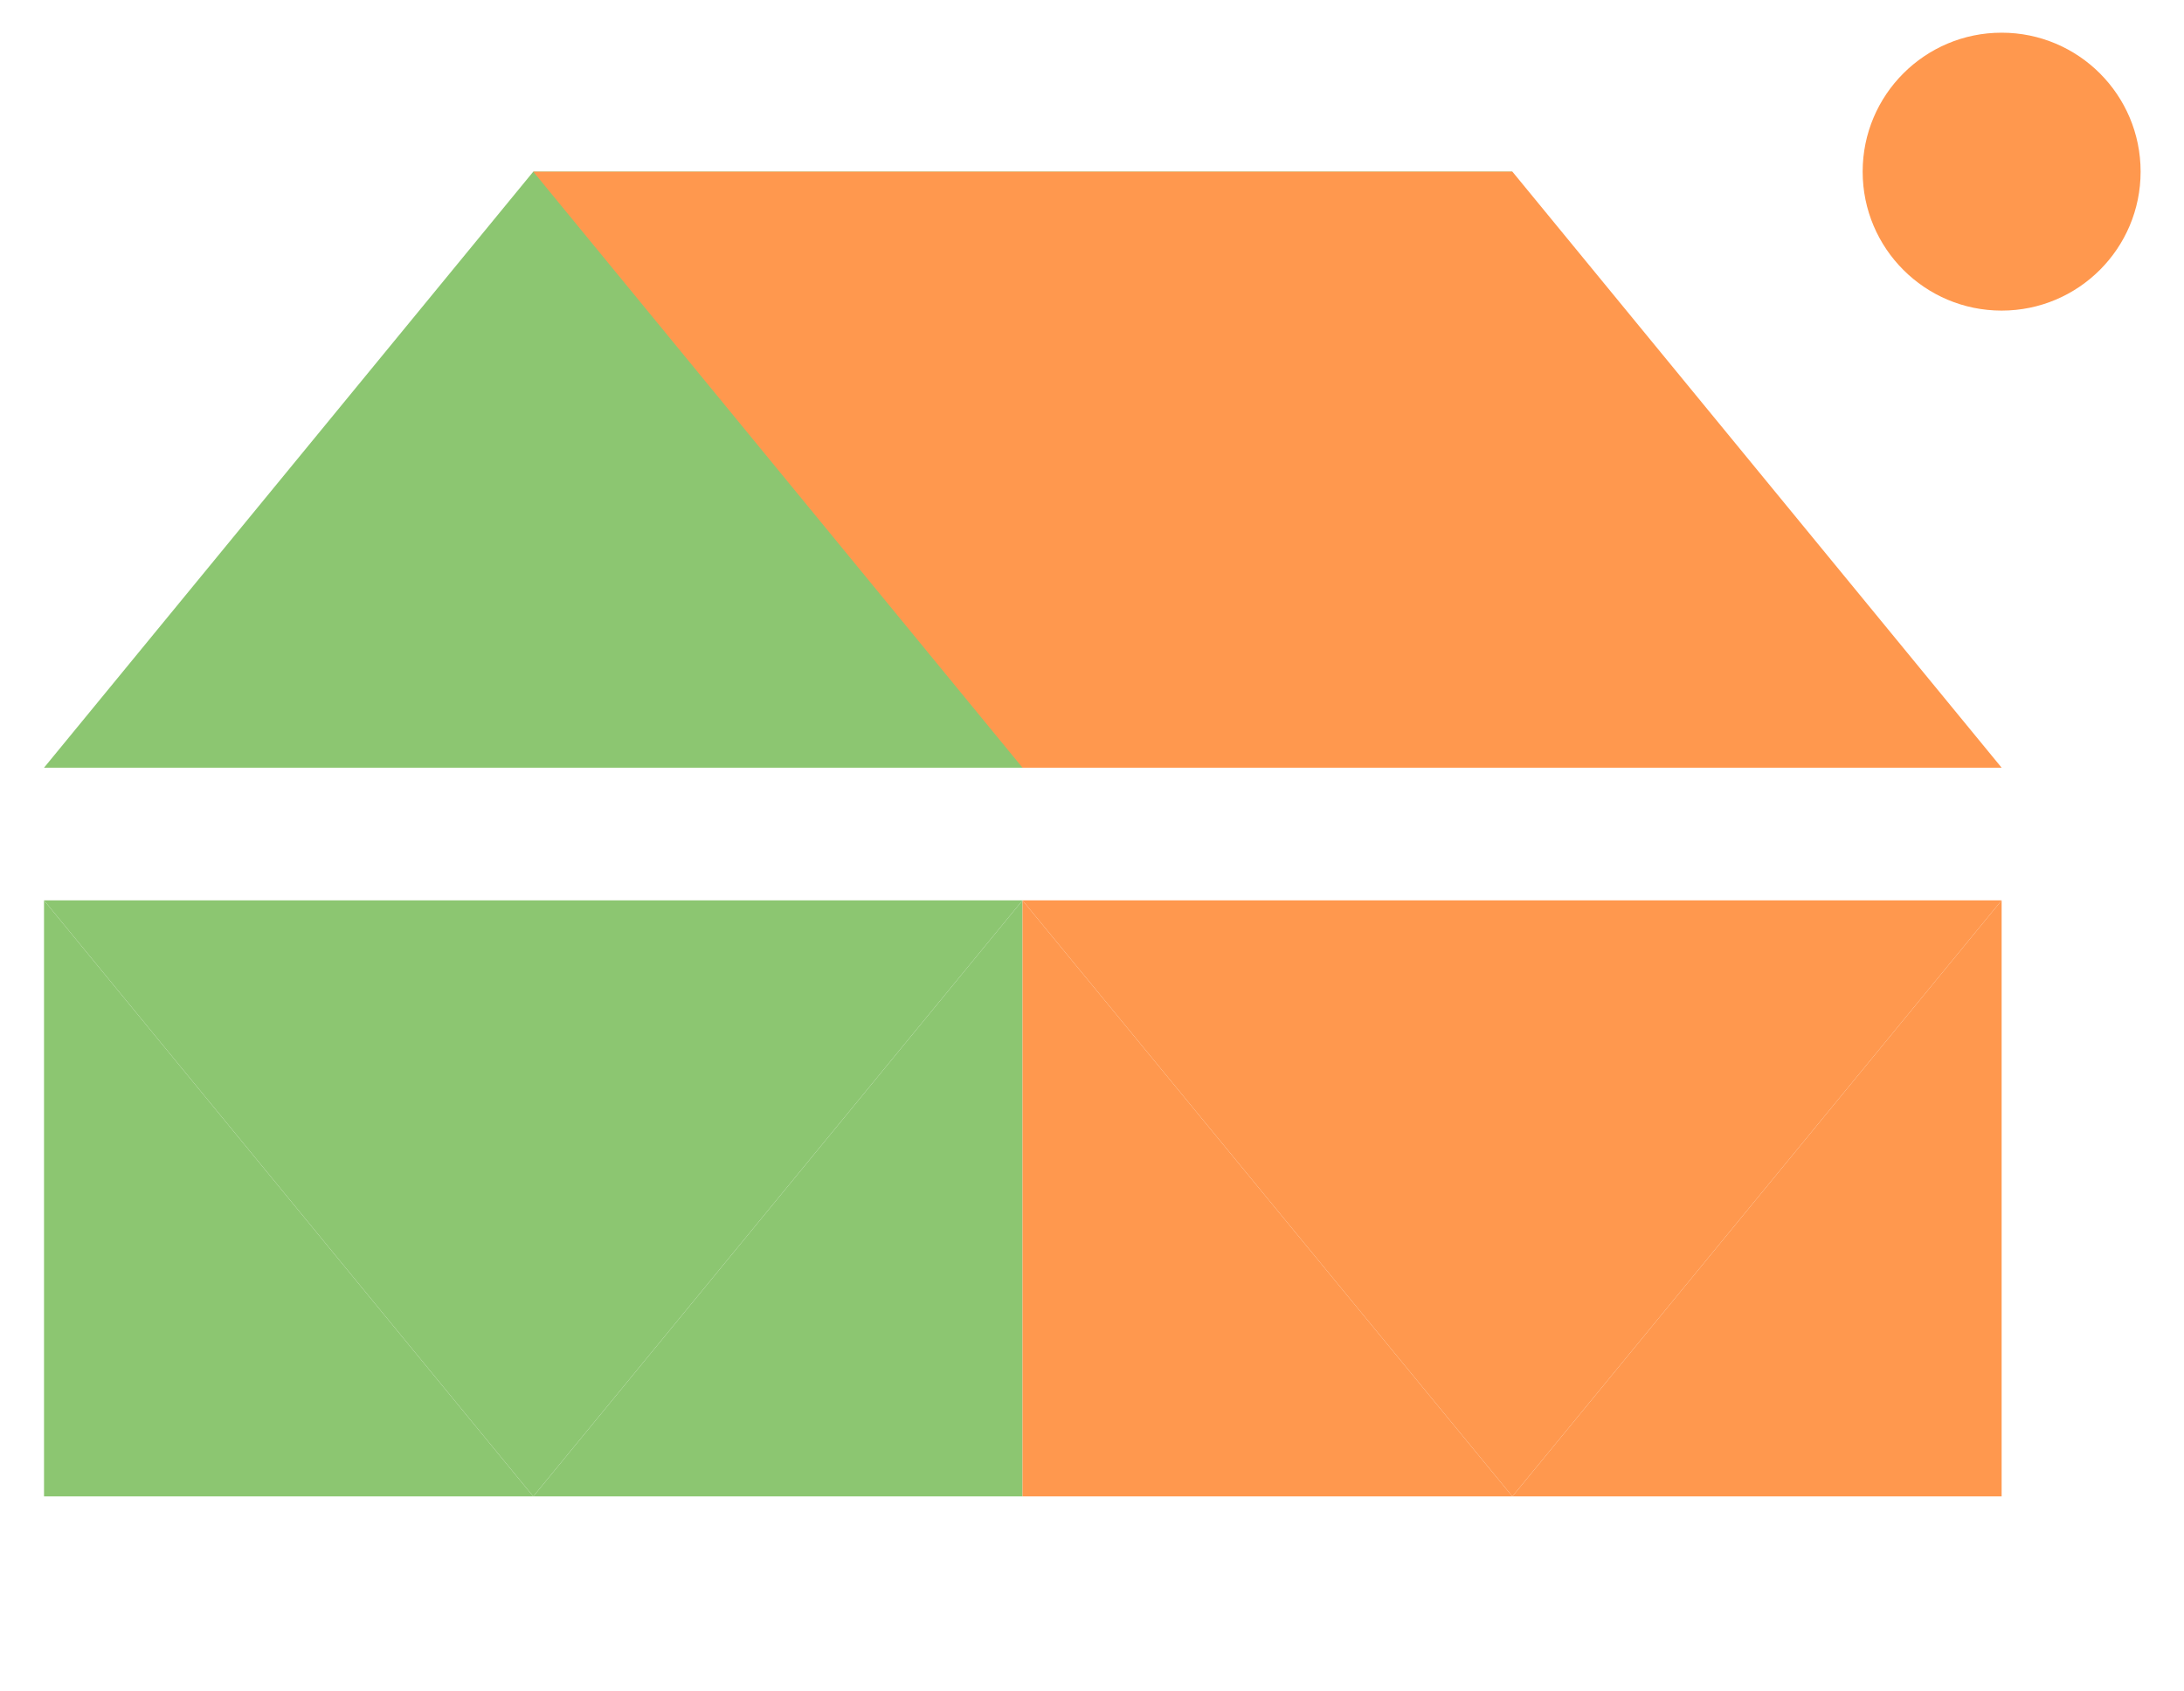 <?xml version="1.0" encoding="UTF-8"?><svg id="_レイヤー_1" xmlns="http://www.w3.org/2000/svg" viewBox="0 0 34.73 26.9"><defs><style>.cls-1{fill:#8cc671;}.cls-1,.cls-2{stroke-width:0px;}.cls-2{fill:#ff984e;}</style></defs><polygon class="cls-1" points="24.05 2.73 8.48 2.73 .7 12.21 16.26 12.21 24.05 2.73"/><polygon class="cls-2" points="8.48 2.73 24.05 2.73 31.83 12.21 16.26 12.21 8.48 2.73"/><polygon class="cls-2" points="16.26 14.32 16.26 14.32 24.05 23.8 24.05 23.8 31.83 14.32 16.26 14.32"/><polygon class="cls-1" points="16.26 14.32 .7 14.32 8.48 23.8 8.48 23.8 16.26 14.32 16.26 14.32"/><polygon class="cls-1" points=".7 14.32 .7 23.8 8.48 23.8 .7 14.32"/><polygon class="cls-2" points="31.83 14.32 31.83 23.8 24.05 23.8 31.83 14.32"/><polygon class="cls-1" points="8.48 23.8 16.26 23.8 16.26 14.32 8.48 23.8"/><polygon class="cls-2" points="16.26 14.32 16.26 23.8 24.05 23.8 16.26 14.32"/><circle class="cls-2" cx="31.83" cy="2.73" r="2.21"/></svg>